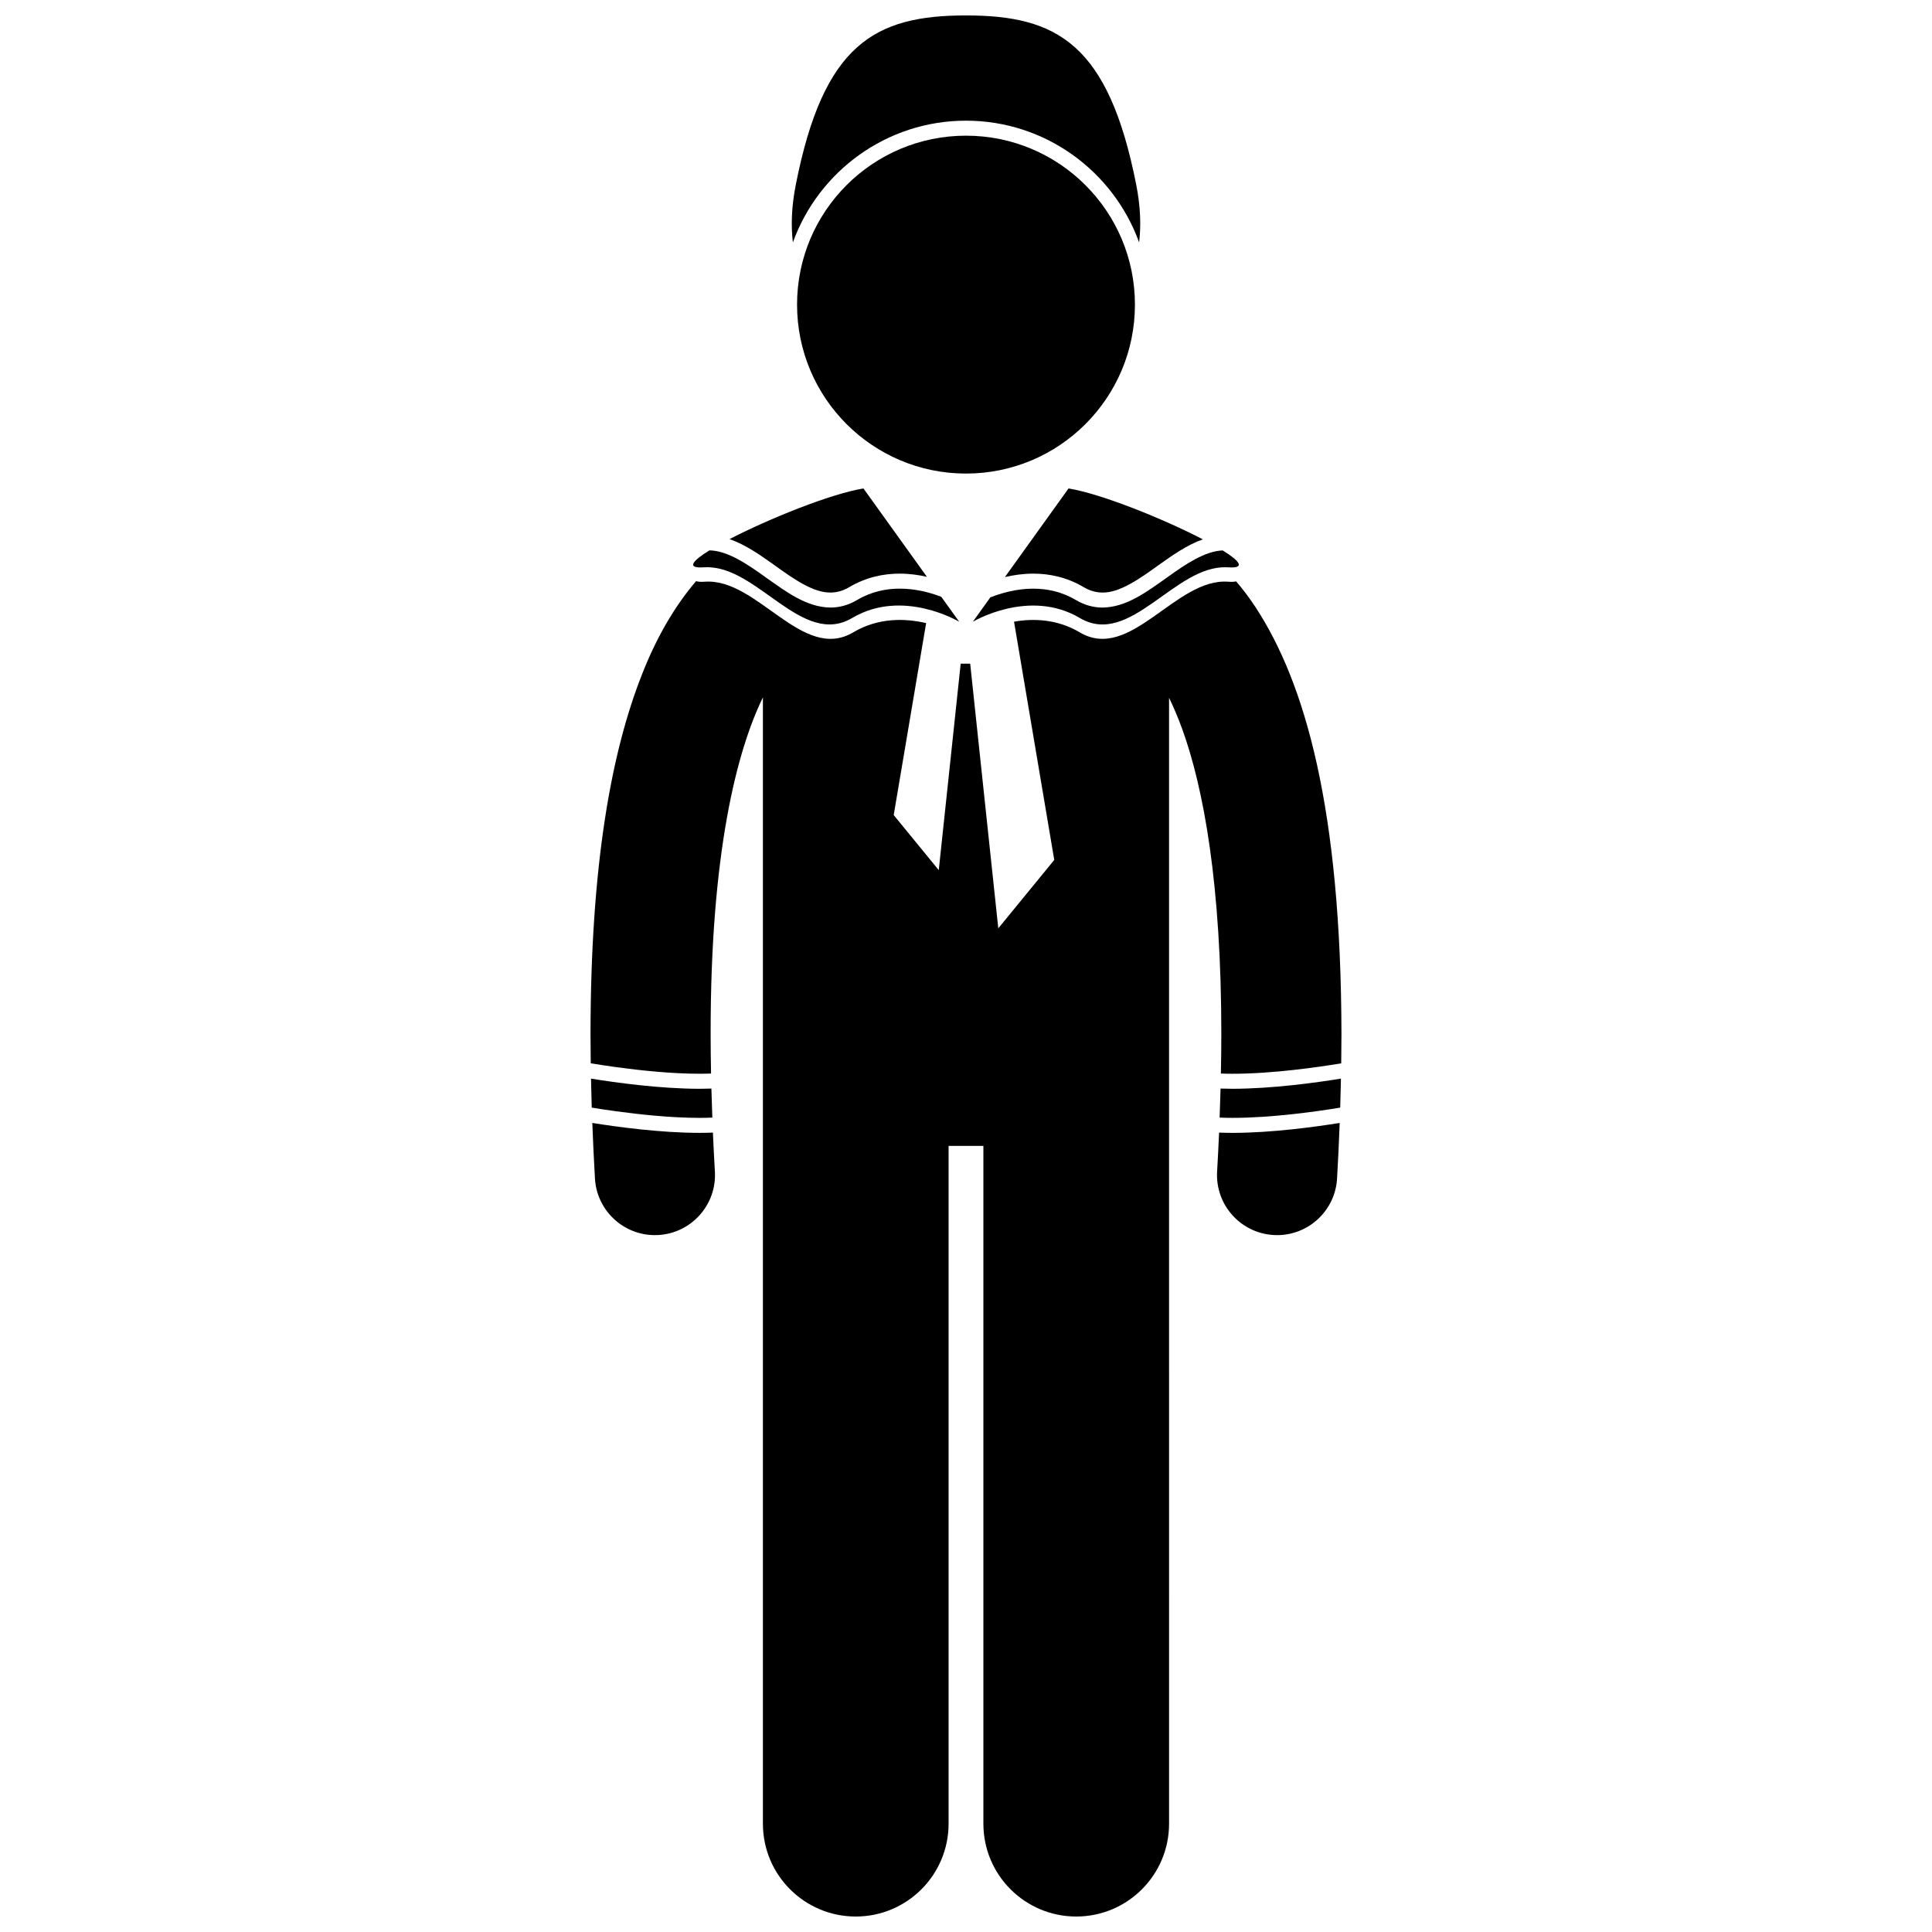 <?xml version="1.0" encoding="UTF-8"?>
<!-- Uploaded to: ICON Repo, www.svgrepo.com, Generator: ICON Repo Mixer Tools -->
<svg width="800px" height="800px" version="1.1" viewBox="144 144 512 512" xmlns="http://www.w3.org/2000/svg">
 <defs>
  <clipPath id="b">
   <path d="m300 298h200v353.9h-200z"/>
  </clipPath>
  <clipPath id="a">
   <path d="m353 148.09h94v60.906h-94z"/>
  </clipPath>
 </defs>
 <path d="m300.97 441.59c0.184 4.781 0.402 9.66 0.699 14.742 0.496 8.461 7.512 14.988 15.883 14.988 0.312 0 0.625-0.012 0.941-0.027 8.773-0.516 15.473-8.047 14.961-16.824-0.207-3.527-0.379-6.957-0.527-10.32-1.16 0.043-2.34 0.07-3.543 0.07-10.301 0-21.805-1.566-28.414-2.629z"/>
 <path d="m329.38 432.54c-10.48-0.008-22.211-1.633-28.758-2.695 0.051 2.523 0.109 5.07 0.195 7.684 1.762 0.289 3.938 0.625 6.398 0.961 6.414 0.879 14.691 1.758 22.168 1.758 1.156 0 2.285-0.027 3.394-0.07-0.098-2.613-0.184-5.184-0.25-7.695-1.031 0.039-2.078 0.059-3.148 0.059z"/>
 <g clip-path="url(#b)">
  <path d="m329.38 428.55c1.035 0.004 2.055-0.02 3.055-0.051-0.066-3.519-0.113-6.973-0.109-10.293-0.07-48.184 6.953-75.25 13.852-89.379v298.47c0 13.59 11.016 24.602 24.602 24.602s24.605-11.008 24.605-24.602v-179.62h9.223v179.62c0 13.59 11.016 24.602 24.602 24.602 13.586 0 24.605-11.008 24.605-24.602l-0.004-298.38c1.18 2.418 2.367 5.195 3.543 8.434 5.606 15.547 10.328 41.051 10.309 80.863 0 3.316-0.043 6.766-0.113 10.289 1 0.039 2.023 0.055 3.059 0.055 10.5 0.004 22.555-1.723 28.828-2.762 0.035-2.566 0.062-5.109 0.062-7.582-0.082-60.059-9.676-93.297-22.754-113.28-1.656-2.516-3.383-4.801-5.156-6.867-0.465 0.121-1.148 0.16-2.133 0.09-13.93-0.996-25.867 21.391-39.297 13.43-6.004-3.559-12.297-3.731-17.43-2.836l10.66 63.137-14.832 18.129-7.449-70.141h-2.516l-5.812 54.719-11.938-14.594 8.59-50.871c-5.426-1.27-12.566-1.555-19.336 2.457-13.43 7.961-25.371-14.426-39.297-13.43-1.133 0.082-1.871 0.016-2.324-0.156-5.277 6.156-10.227 14.242-14.297 24.609-8.176 20.652-13.66 50.512-13.688 95.598 0 2.473 0.027 5.016 0.062 7.578 1.809 0.297 4.07 0.652 6.664 1.008 6.414 0.875 14.691 1.758 22.164 1.758z"/>
 </g>
 <path d="m467.07 444.15c-0.148 3.363-0.32 6.797-0.523 10.324-0.512 8.773 6.188 16.305 14.965 16.82 0.312 0.02 0.629 0.027 0.941 0.027 8.371 0 15.387-6.527 15.883-14.988 0.293-5.082 0.512-9.961 0.695-14.742-6.609 1.062-18.109 2.629-28.41 2.633-1.207-0.004-2.391-0.031-3.551-0.074z"/>
 <path d="m467.46 432.48c-0.062 2.512-0.148 5.082-0.246 7.695 1.105 0.043 2.238 0.07 3.394 0.07 10.344 0.008 22.215-1.672 28.562-2.711 0.086-2.613 0.145-5.168 0.195-7.691-6.547 1.062-18.281 2.688-28.754 2.695-1.066-0.004-2.121-0.023-3.152-0.059z"/>
 <path d="m349.29 293.81c5.312 3.848 10.367 7.285 14.789 7.219 1.637-0.004 3.242-0.398 5-1.438 4.481-2.66 9.141-3.578 13.359-3.574 2.598 0.008 5.023 0.352 7.199 0.84l-13.062-18.188-3.754-5.223c-8.582 1.383-25.004 8-35.496 13.43 4.301 1.469 8.211 4.281 11.965 6.934z"/>
 <path d="m369.84 307.77c13.43-7.961 28.355 0.996 28.355 0.996l-4.742-6.602c-0.129-0.047-0.242-0.098-0.375-0.145-2.738-1.02-6.527-2.027-10.637-2.023-3.656 0.004-7.547 0.777-11.328 3.023-2.305 1.367-4.691 1.988-7.004 1.988h-0.023c-6.375-0.07-11.785-4.215-17.105-7.961-5.188-3.75-10.258-7.109-14.973-7.195-4.633 2.852-6.144 4.824-1.465 4.492 0.227-0.016 0.453-0.012 0.68-0.016 13.633-0.246 25.406 21.273 38.617 13.441z"/>
 <path d="m453.27 297.05c-5.32 3.742-10.73 7.891-17.098 7.961h-0.023c-2.316 0-4.703-0.621-7.008-1.992-3.781-2.238-7.672-3.012-11.324-3.016-4.496-0.008-8.594 1.211-11.367 2.309l-4.641 6.461s14.922-8.953 28.355-0.996c13.301 7.879 25.133-13.969 38.887-13.438 0.137 0.008 0.273 0 0.41 0.008 4.668 0.332 3.172-1.629-1.438-4.477-4.656 0.188-9.637 3.488-14.754 7.18z"/>
 <path d="m410.31 296.93c2.25-0.527 4.785-0.906 7.504-0.91 4.215-0.004 8.879 0.918 13.359 3.574 1.758 1.035 3.356 1.43 5 1.438 4.422 0.07 9.477-3.371 14.785-7.219 3.711-2.621 7.574-5.398 11.816-6.879-10.484-5.441-26.988-12.098-35.598-13.488l-3.805 5.297z"/>
 <g clip-path="url(#a)">
  <path d="m400 175.98c21.098 0 39.105 13.477 45.879 32.27 0.535-4.438 0.375-9.5-0.762-15.27-7.359-37.363-20.984-44.891-45.117-44.891s-37.762 7.527-45.113 44.891c-1.137 5.769-1.297 10.832-0.766 15.27 6.769-18.797 24.777-32.27 45.879-32.27z"/>
 </g>
 <path d="m444.77 224.73c0 24.723-20.043 44.77-44.77 44.77s-44.77-20.047-44.77-44.77c0-24.727 20.043-44.773 44.77-44.773s44.77 20.047 44.77 44.773"/>
</svg>